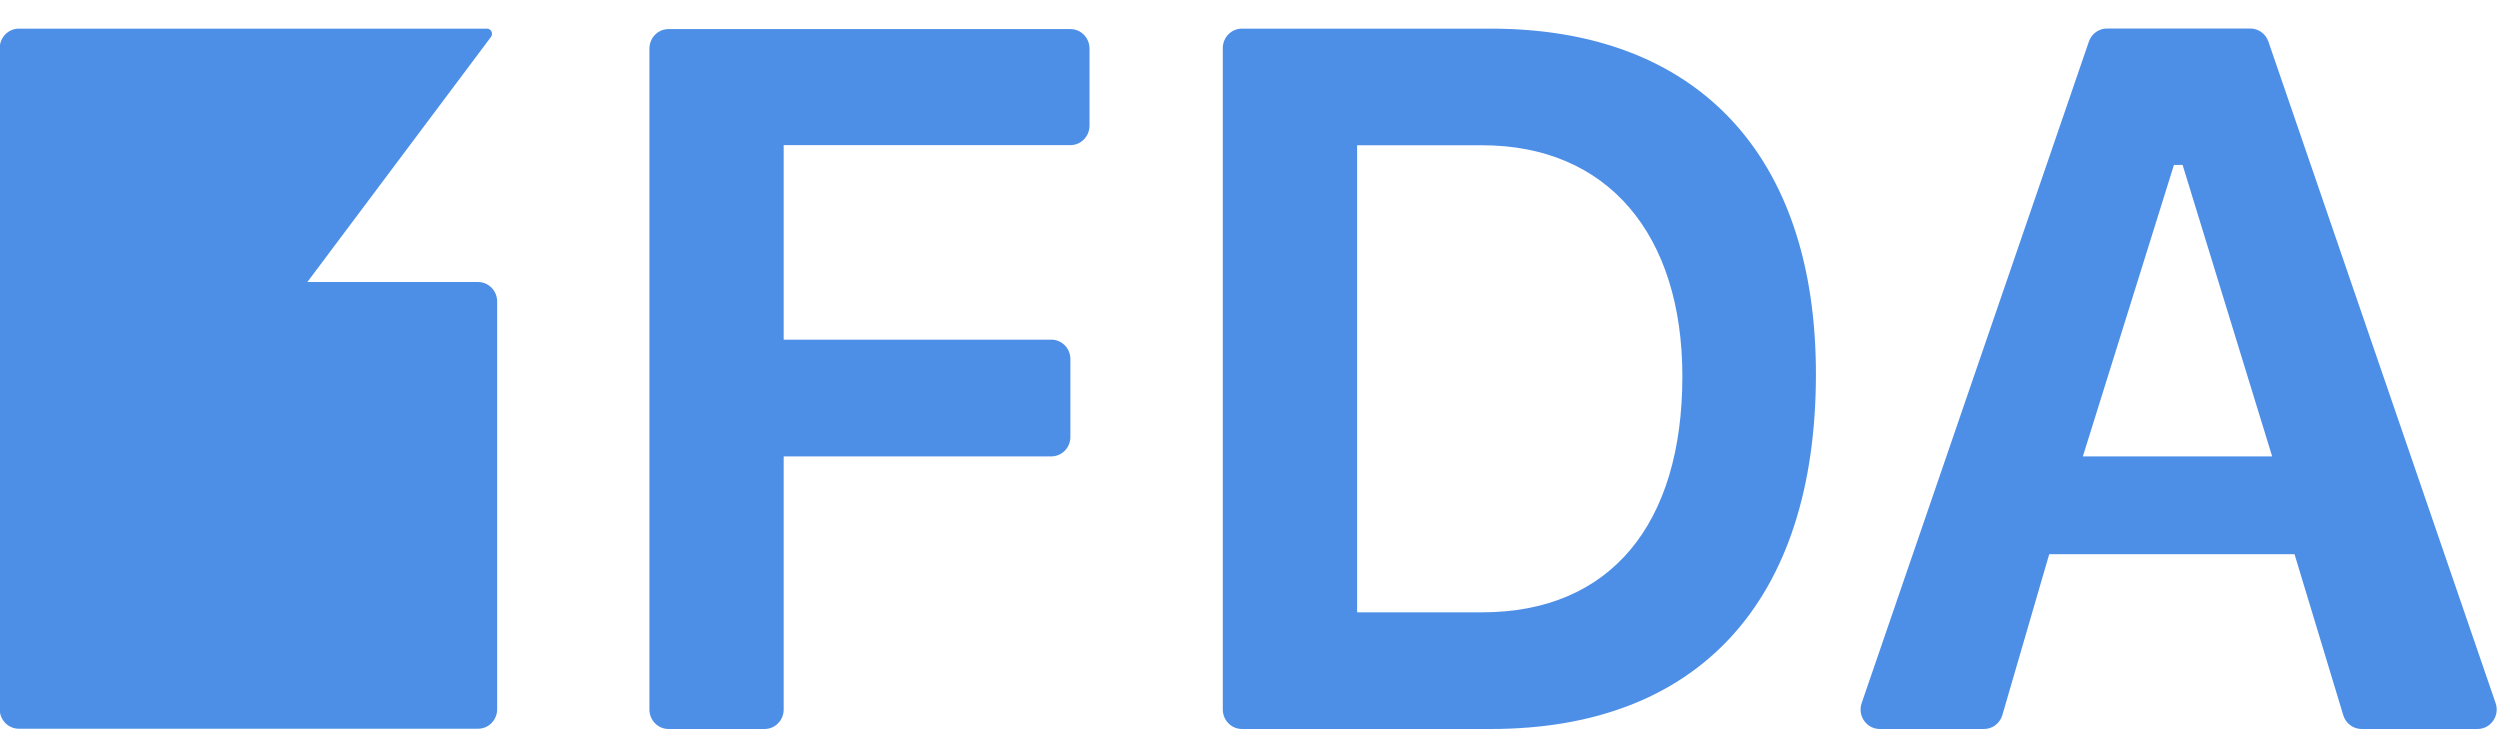 <svg 
 xmlns="http://www.w3.org/2000/svg"
 xmlns:xlink="http://www.w3.org/1999/xlink"
 width="57px" height="17px">
<path fill-rule="evenodd"  fill="rgb(77, 143, 231)"
 d="M56.488,16.621 L53.844,16.621 C53.652,16.621 53.483,16.493 53.427,16.308 L52.315,12.636 L46.722,12.636 L45.654,16.303 C45.599,16.492 45.429,16.621 45.236,16.621 L42.858,16.621 C42.558,16.621 42.347,16.319 42.446,16.031 L47.627,0.947 C47.688,0.769 47.853,0.650 48.039,0.650 L51.307,0.650 C51.492,0.650 51.657,0.769 51.719,0.947 L56.900,16.031 C56.999,16.319 56.788,16.621 56.488,16.621 ZM49.763,3.760 L49.566,3.760 L47.489,10.406 L51.805,10.406 L49.763,3.760 ZM33.990,16.621 L28.316,16.621 C28.075,16.621 27.880,16.422 27.880,16.177 L27.880,1.096 C27.880,0.851 28.075,0.653 28.316,0.653 L33.990,0.653 C38.688,0.653 41.403,3.528 41.403,8.526 C41.403,13.712 38.721,16.621 33.990,16.621 ZM33.792,3.312 L30.942,3.312 L30.942,13.961 L33.792,13.961 C36.715,13.961 38.358,11.954 38.358,8.581 C38.358,5.352 36.661,3.312 33.792,3.312 ZM24.405,3.309 L17.868,3.309 L17.868,7.744 L23.969,7.744 C24.210,7.744 24.405,7.942 24.405,8.187 L24.405,9.963 C24.405,10.207 24.210,10.406 23.969,10.406 L17.868,10.406 L17.868,16.177 C17.868,16.422 17.673,16.621 17.433,16.621 L15.243,16.621 C15.002,16.621 14.807,16.422 14.807,16.177 L14.807,1.107 C14.807,0.862 15.002,0.663 15.243,0.663 L24.405,0.663 C24.646,0.663 24.841,0.862 24.841,1.107 L24.841,2.865 C24.841,3.110 24.646,3.309 24.405,3.309 ZM10.899,16.615 L0.430,16.615 C0.189,16.615 -0.006,16.417 -0.006,16.172 L-0.006,1.097 C-0.006,0.852 0.189,0.653 0.430,0.653 L11.103,0.653 C11.198,0.653 11.252,0.764 11.195,0.841 L7.008,6.430 L10.899,6.430 C11.140,6.430 11.335,6.629 11.335,6.873 L11.335,16.172 C11.335,16.417 11.140,16.615 10.899,16.615 Z"/>
</svg>